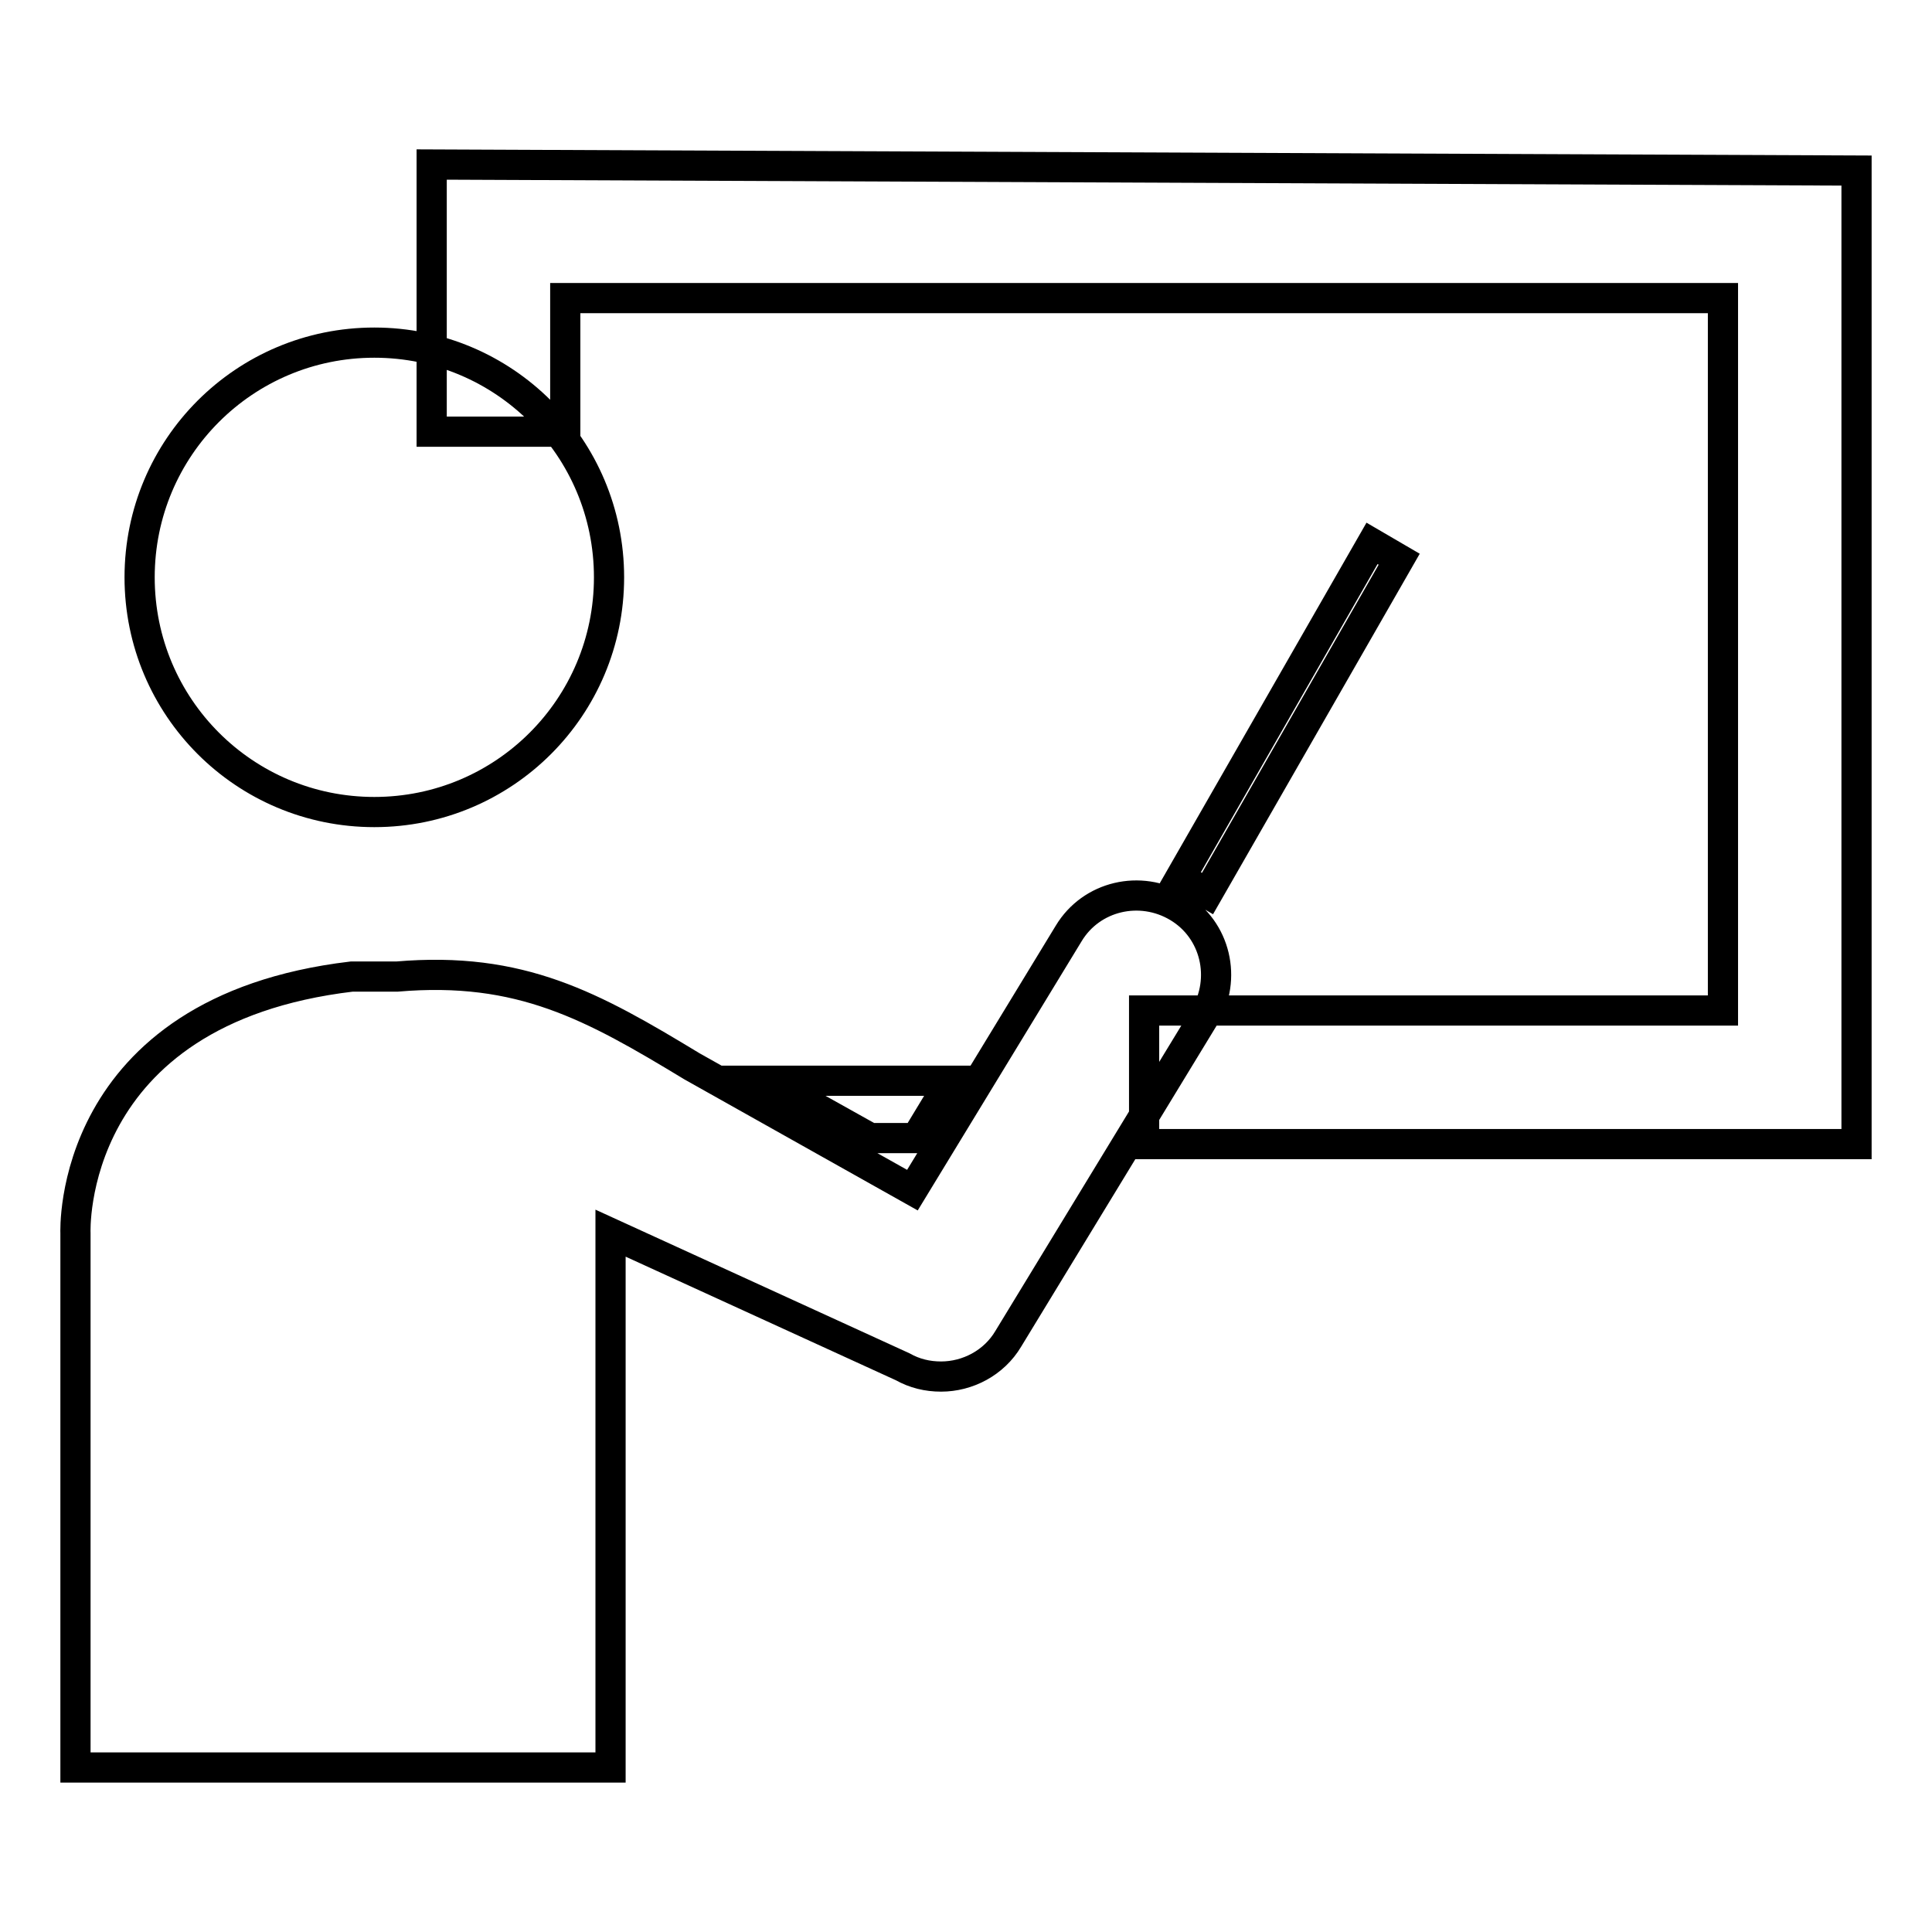 <?xml version="1.0" encoding="utf-8"?>
<!-- Svg Vector Icons : http://www.onlinewebfonts.com/icon -->
<!DOCTYPE svg PUBLIC "-//W3C//DTD SVG 1.1//EN" "http://www.w3.org/Graphics/SVG/1.1/DTD/svg11.dtd">
<svg version="1.1" xmlns="http://www.w3.org/2000/svg" xmlns:xlink="http://www.w3.org/1999/xlink" x="0px" y="0px" viewBox="0 0 256 256" enable-background="new 0 0 256 256" xml:space="preserve">
<g><g><path stroke-width="4" fill-opacity="0" stroke="#000000"  d="M49.6,45.4c17.2,0,31.1,13.9,31.1,31.1c0,17.2-13.9,31.1-31.1,31.1c-17.2,0-31.1-13.9-31.1-31.1C18.5,59.3,32.4,45.4,49.6,45.4z M124.7,182.4c-1.8,0-3.5-0.4-5.1-1.3l-38.7-17.7v70.8H10v-70.8c0,0-1.3-29.5,36.6-34h3h3c16.4-1.4,25.9,3.9,39.1,11.9l29.2,16.4l20.7-34c3-5,9.5-6.5,14.5-3.5c5,3,6.5,9.5,3.5,14.5l-26,42.7C131.7,180.6,128.2,182.4,124.7,182.4z M101.7,143.2H126l-4.6,7.6h-6.1L101.7,143.2z M156.4,116.3L181.8,72l3.6,2.1l-25.4,44.3L156.4,116.3z M246,151.6h-94.4v-17.7h76.7V39.5H74.9v17.7H57.2V21.8L246,22.6V151.6z"/></g></g>
</svg>